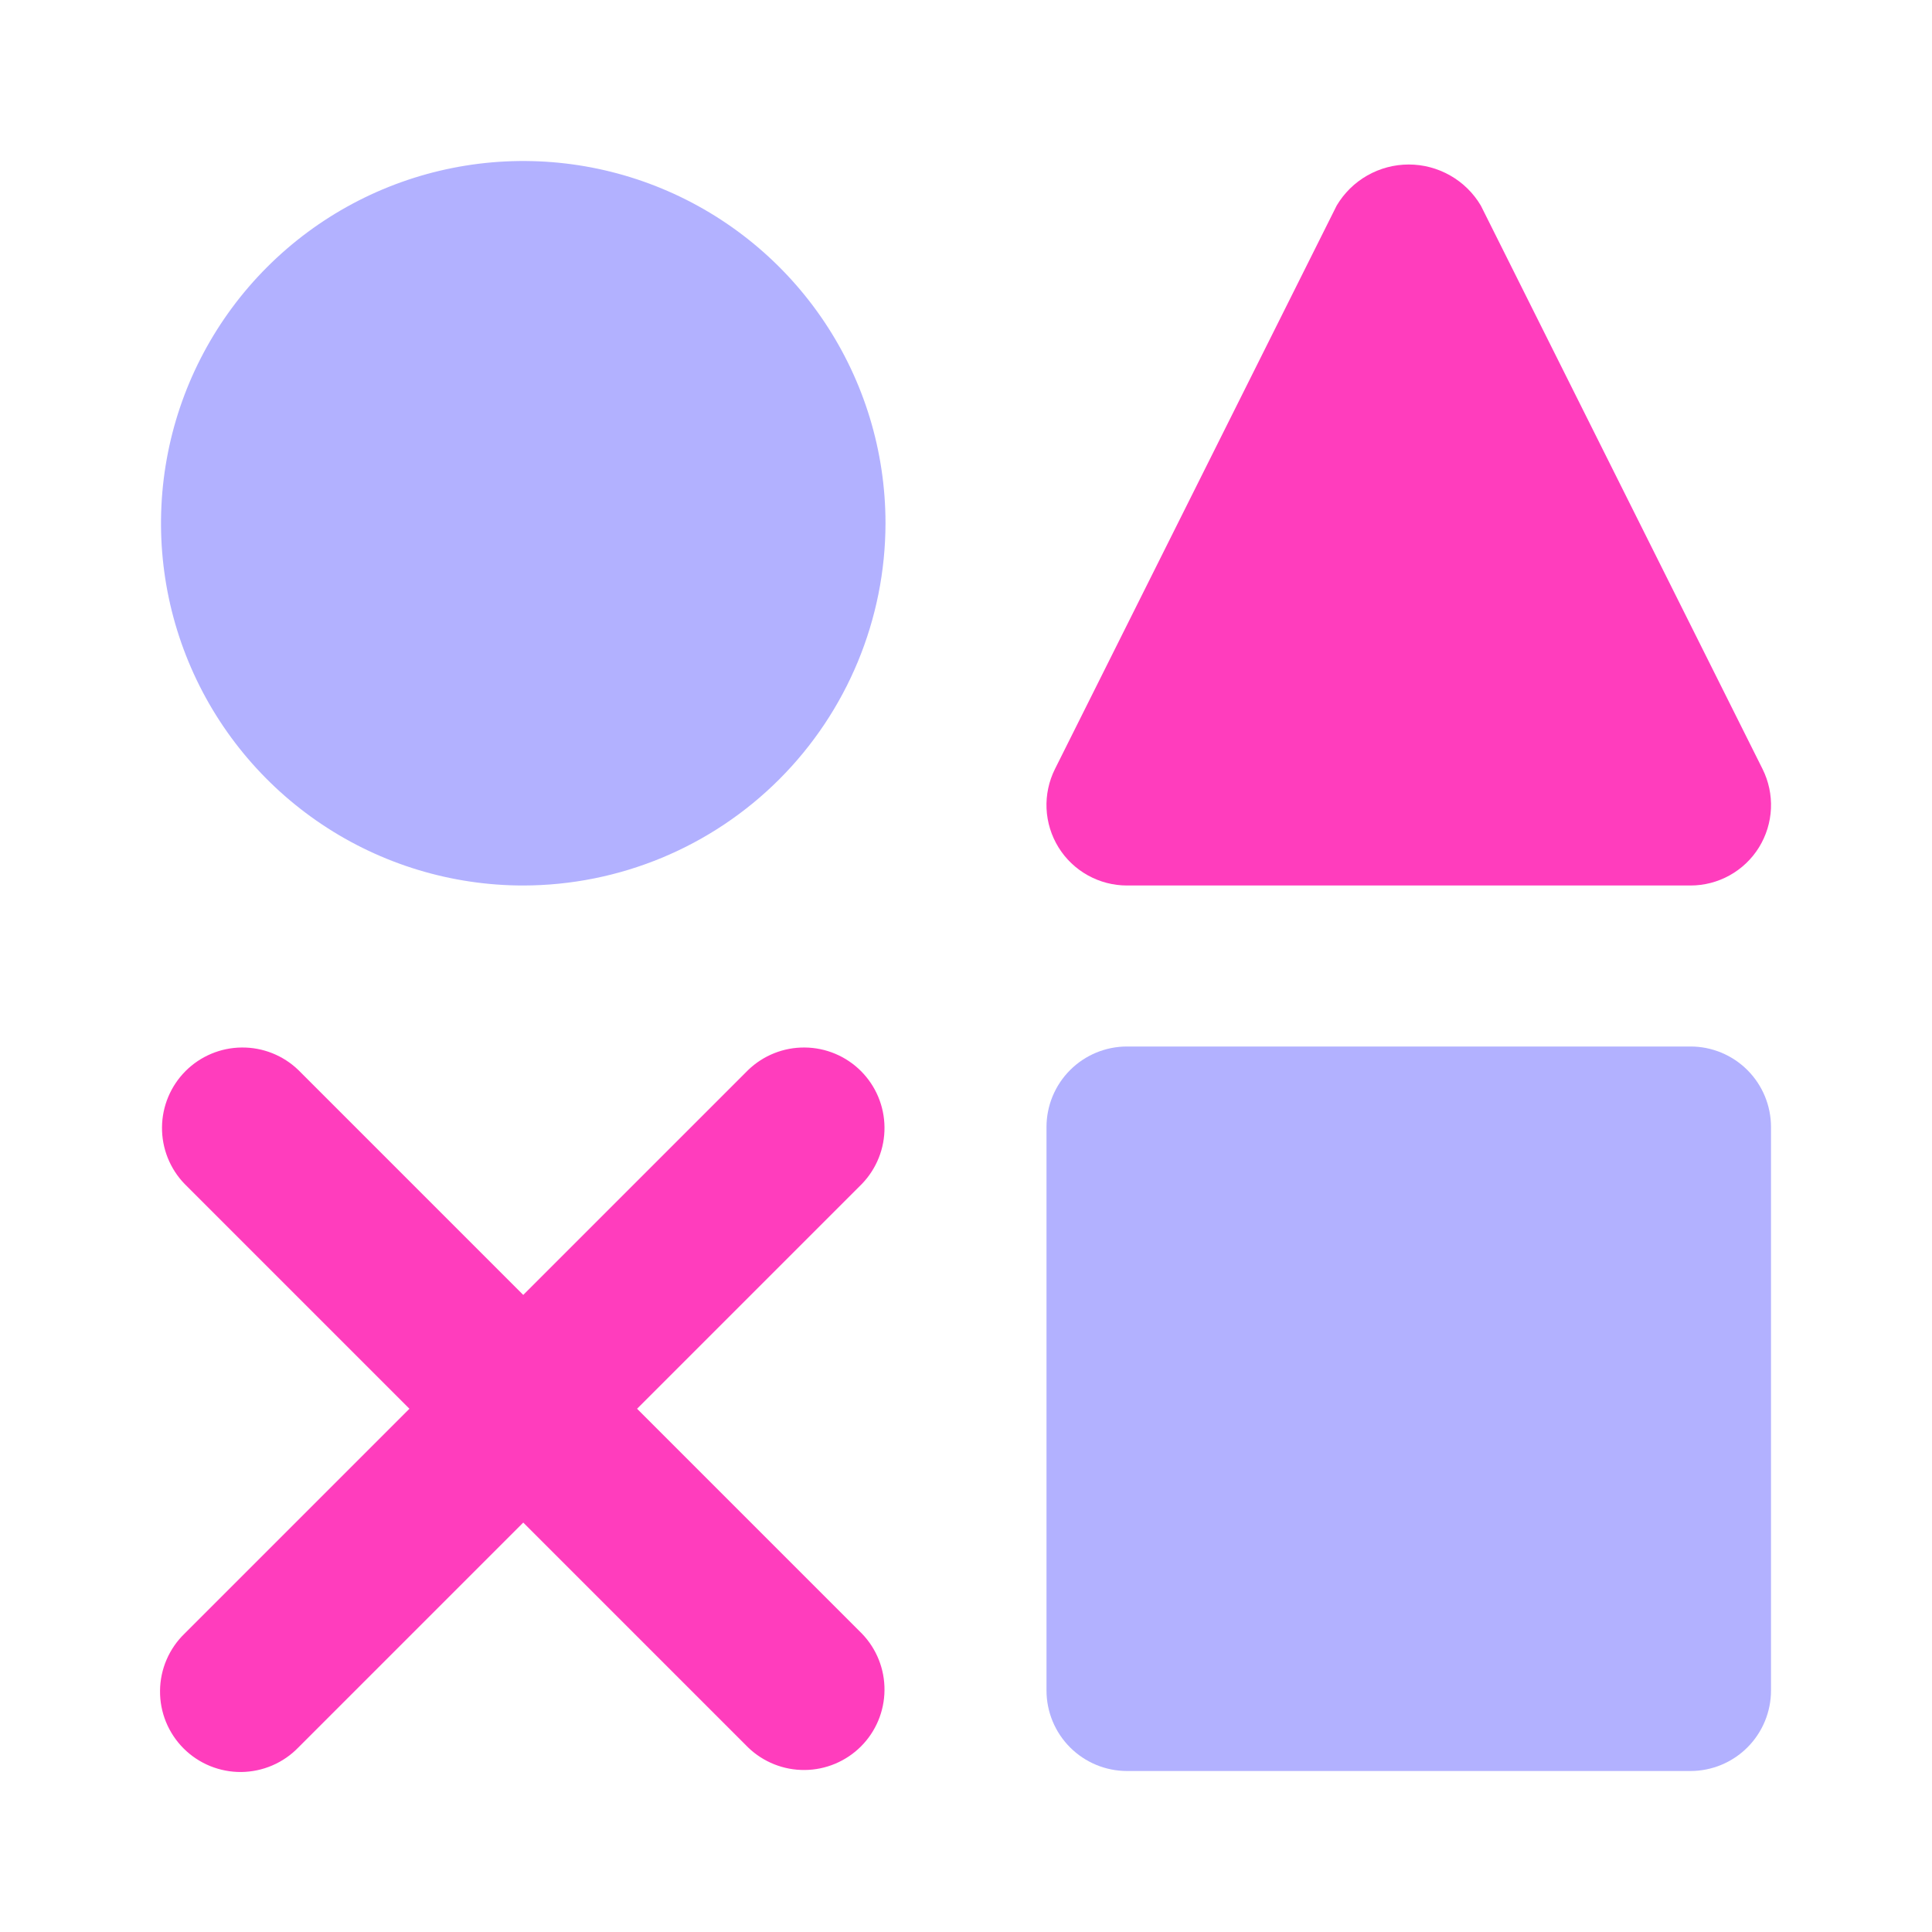 <svg width="48" height="48" viewBox="0 0 48 48" fill="none" xmlns="http://www.w3.org/2000/svg">
<path d="M42 44H28C27.47 44 26.961 43.789 26.586 43.414C26.211 43.039 26 42.53 26 42V28C26 27.47 26.211 26.961 26.586 26.586C26.961 26.211 27.47 26 28 26H42C42.53 26 43.039 26.211 43.414 26.586C43.789 26.961 44 27.47 44 28V42C44 42.53 43.789 43.039 43.414 43.414C43.039 43.789 42.53 44 42 44Z" fill="#B2B1FF"/>
<path d="M15.828 35L21.414 29.414C21.778 29.037 21.98 28.532 21.975 28.007C21.971 27.483 21.761 26.981 21.39 26.61C21.019 26.239 20.517 26.029 19.993 26.025C19.468 26.02 18.963 26.222 18.586 26.586L13 32.172L7.414 26.586C7.037 26.222 6.532 26.02 6.007 26.025C5.483 26.029 4.981 26.239 4.61 26.61C4.24 26.981 4.029 27.483 4.025 28.007C4.02 28.532 4.222 29.037 4.586 29.414L10.172 35L4.586 40.586C4.395 40.77 4.243 40.991 4.138 41.235C4.033 41.479 3.978 41.742 3.976 42.007C3.973 42.273 4.024 42.536 4.124 42.782C4.225 43.028 4.373 43.251 4.561 43.439C4.749 43.627 4.972 43.775 5.218 43.876C5.464 43.976 5.727 44.027 5.993 44.025C6.258 44.022 6.521 43.967 6.765 43.862C7.009 43.757 7.23 43.605 7.414 43.414L13 37.828L18.586 43.414C18.963 43.778 19.468 43.98 19.993 43.975C20.517 43.971 21.019 43.76 21.39 43.39C21.761 43.019 21.971 42.517 21.975 41.993C21.98 41.468 21.778 40.963 21.414 40.586L15.828 35ZM42 22H28C27.659 22 27.324 21.913 27.026 21.747C26.728 21.581 26.477 21.342 26.298 21.052C26.119 20.762 26.017 20.431 26.001 20.09C25.986 19.75 26.058 19.411 26.21 19.106L33.21 5.106C33.395 4.796 33.656 4.538 33.97 4.36C34.284 4.181 34.639 4.087 35 4.087C35.361 4.087 35.716 4.181 36.03 4.36C36.344 4.538 36.606 4.796 36.79 5.106L43.79 19.106C43.942 19.411 44.014 19.75 43.999 20.09C43.983 20.431 43.881 20.762 43.702 21.052C43.523 21.342 43.272 21.581 42.974 21.747C42.676 21.913 42.341 22 42 22Z" fill="#FF3DBD"/>
<path d="M13 22C11.22 22 9.48 21.472 8 20.483C6.52 19.494 5.366 18.089 4.685 16.444C4.004 14.8 3.826 12.99 4.173 11.244C4.52 9.498 5.377 7.895 6.636 6.636C7.895 5.377 9.498 4.52 11.244 4.173C12.99 3.826 14.8 4.004 16.444 4.685C18.089 5.366 19.494 6.52 20.483 8C21.472 9.48 22 11.22 22 13C21.997 15.386 21.048 17.674 19.361 19.361C17.674 21.048 15.386 21.997 13 22Z" fill="#B2B1FF"/>
</svg>
